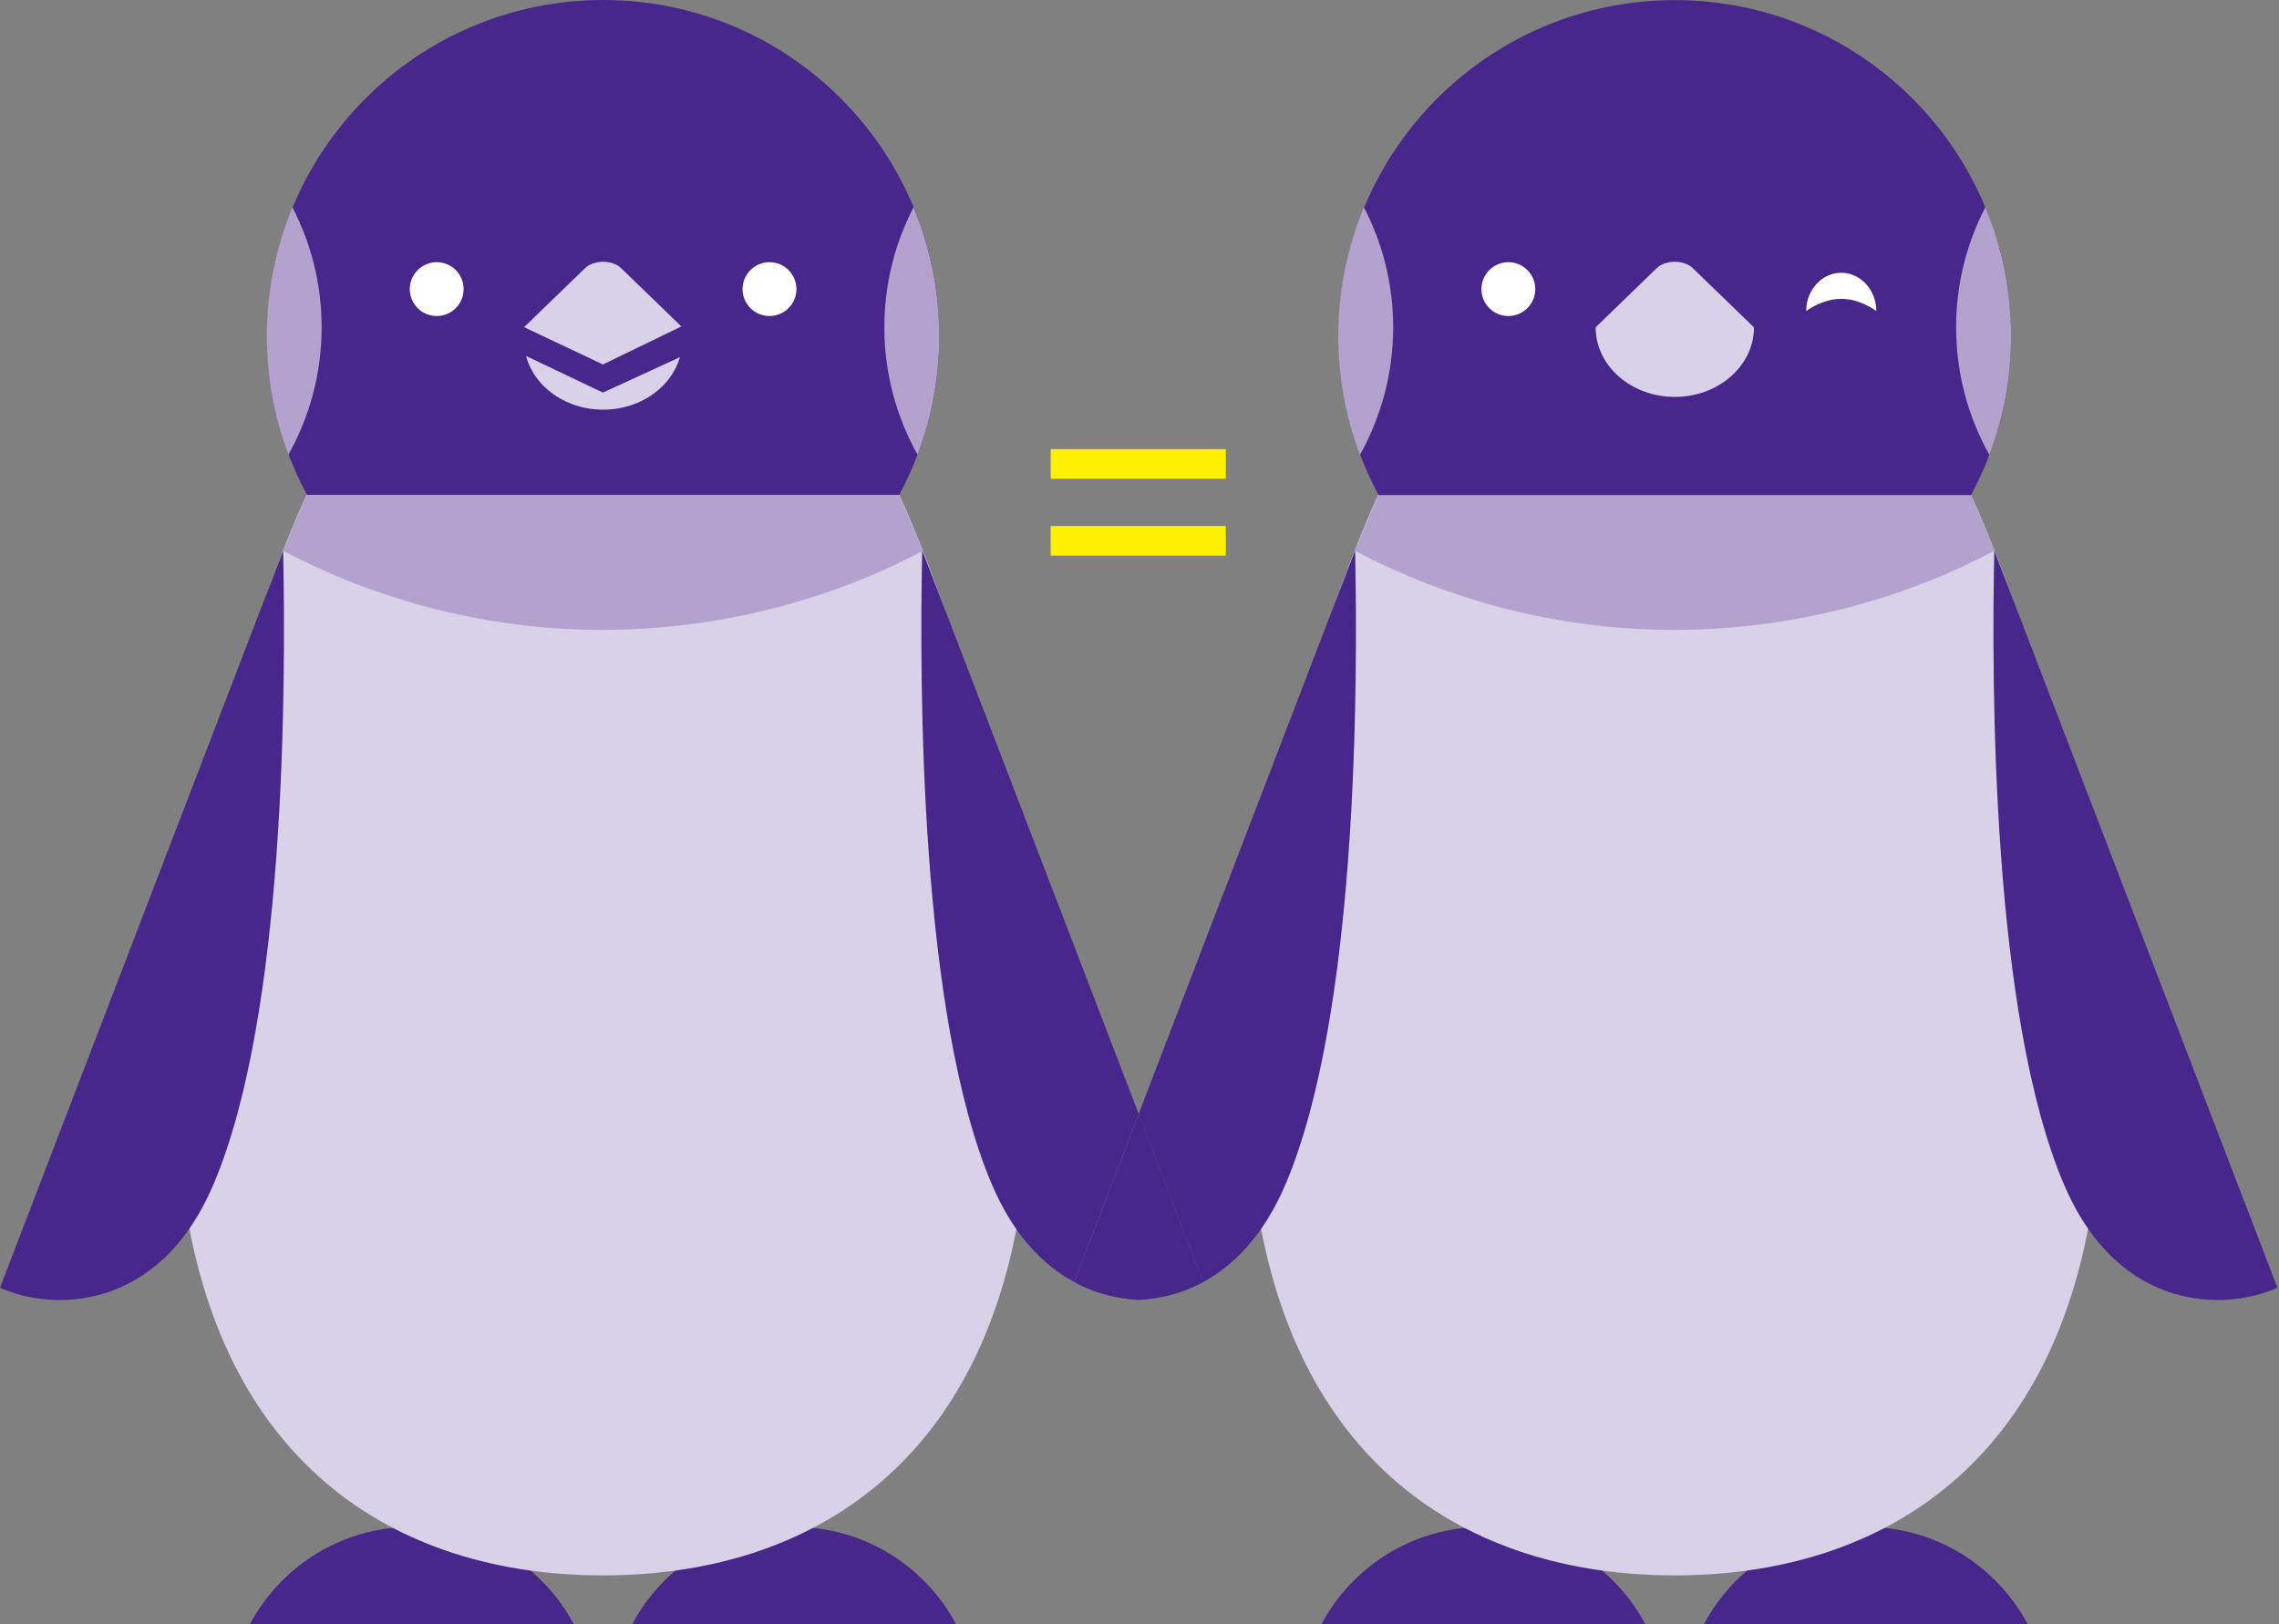 <svg fill="none" height="462" viewBox="0 0 648 462" width="648" xmlns="http://www.w3.org/2000/svg" xmlns:xlink="http://www.w3.org/1999/xlink"><rect x="0" y="0" width="648" height="462" fill="#808080" stroke="none"/><clipPath id="a"><path d="m0 0h647.55v462h-647.55z"/></clipPath><g clip-path="url(#a)"><path d="m348.53 127.739h-49.786v8.425h49.786z" fill="#fff100"/><path d="m348.53 149.603h-49.786v8.425h49.786z" fill="#fff100"/><path d="m179.738 462c8.764-16.482 26.077-27.706 46.065-27.706s37.301 11.224 46.065 27.706z" fill="#47278b"/><path d="m71.034 462c8.764-16.482 26.077-27.706 46.065-27.706 19.988 0 37.301 11.224 46.065 27.706h-92.099z" fill="#47278b"/><path d="m171.436 448.07c59.779 0 109.872-32.657 119.559-111.256 11.87-96.189-35.302-196.098-35.302-196.098-23.094-18.482-52.369-29.552-84.257-29.552-31.889 0-61.164 11.07-84.257 29.552 0 0-47.172 99.94-35.302 196.098 9.687 78.599 59.779 111.256 119.559 111.256z" fill="#d8d1e7"/><path d="m87.117 140.808c23.094-18.512 52.368-29.644 84.288-29.644 31.919 0 61.194 11.132 84.288 29.644l6.796 15.806c-26.877 14.299-58.704 22.54-91.269 22.54s-63.961-8.333-90.745-22.54l6.673-15.806z" fill="#b3a2cd"/><path d="m484.448 462c8.764-16.482 26.077-27.707 46.065-27.707s37.301 11.225 46.065 27.707h-92.099z" fill="#47278b"/><path d="m375.713 462c8.764-16.482 26.077-27.707 46.065-27.707s37.301 11.225 46.065 27.707z" fill="#47278b"/><path d="m476.145 448.07c59.78 0 109.873-32.657 119.559-111.256 11.87-96.189-35.302-196.098-35.302-196.098-23.093-18.482-52.368-29.552-84.257-29.552-31.888 0-61.163 11.07-84.257 29.552 0 0-47.172 99.94-35.302 196.098 9.687 78.599 59.78 111.256 119.559 111.256z" fill="#d8d1e7"/><path d="m391.858 140.808c23.093-18.512 52.368-29.644 84.287-29.644 31.92 0 61.195 11.132 84.288 29.644 0 0 1.845 4.213 3.26 7.534 1.384 3.321 3.444 8.272 3.444 8.272-26.876 14.299-58.611 22.54-91.176 22.54s-63.962-8.333-90.746-22.54l6.673-15.806z" fill="#b3a2cd"/><path d="m391.98 140.808c-7.257-13.469-11.347-28.844-11.347-45.204 0-52.799 42.805-95.573 95.574-95.573 52.768 0 95.573 42.805 95.573 95.573 0 16.36-4.12 31.766-11.347 45.204z" fill="#47278b"/><path d="m453.697 93.113c0 10.917 10.087 19.773 22.51 19.773s22.509-8.856 22.509-19.773z" fill="#d8d1e7"/><path d="m498.716 93.114-17.374-16.821c-.4-.369-.799-.707-1.291-.953-2.43-1.199-5.259-1.199-7.719 0-.492.246-.892.584-1.291.953l-17.374 16.821 22.386 4.951 22.602-4.951z" fill="#d8d1e7"/><path d="m421.224 82.228c0 4.244 3.444 7.657 7.657 7.657s7.657-3.444 7.657-7.657c0-4.213-3.444-7.657-7.657-7.657s-7.657 3.444-7.657 7.657z" fill="#fff"/><path d="m565.63 129.338c-5.996-10.732-9.441-23.063-9.441-36.255 0-12.3 3.014-23.924 8.334-34.133 4.674 11.286 7.288 23.647 7.288 36.624 0 11.9-2.183 23.247-6.15 33.764z" fill="#b3a2cd"/><path d="m386.691 129.338c5.997-10.732 9.441-23.063 9.441-36.255 0-12.3-3.014-23.924-8.334-34.133-4.674 11.286-7.288 23.647-7.288 36.624 0 11.9 2.184 23.247 6.15 33.764z" fill="#b3a2cd"/><path d="m523.532 84.995c-5.504 0-9.963 3.475-9.963 3.475 0-6.027 4.459-10.886 9.963-10.886 5.505 0 9.963 4.889 9.963 10.886 0 0-4.458-3.475-9.963-3.475z" fill="#fff"/><path d="m87.302 140.777c-7.226-13.469-11.347-28.844-11.347-45.203 0-52.768 42.774-95.573 95.542-95.573 52.769 0 95.543 42.774 95.543 95.543 0 16.359-4.121 31.735-11.347 45.203h-168.391z" fill="#47278b"/><path d="m148.988 96.742c0 10.917 10.086 19.773 22.509 19.773 12.424 0 22.51-8.856 22.51-19.773h-44.988z" fill="#d8d1e7"/><path d="m193.976 93.083-17.343-16.79c-.369-.369-.8-.707-1.292-.953-2.429-1.199-5.258-1.199-7.718 0-.492.246-.892.584-1.292.953l-17.343 16.79 22.386 12.454z" fill="#d8d1e7"/><path d="m218.792 89.885c4.229 0 7.657-3.428 7.657-7.657s-3.428-7.657-7.657-7.657-7.657 3.428-7.657 7.657 3.428 7.657 7.657 7.657z" fill="#fff"/><path d="m124.172 89.885c4.228 0 7.657-3.428 7.657-7.657s-3.429-7.657-7.657-7.657c-4.229 0-7.657 3.428-7.657 7.657s3.428 7.657 7.657 7.657z" fill="#fff"/><path d="m260.89 129.307c-5.997-10.732-9.441-23.063-9.441-36.224 0-12.3 3.014-23.893 8.303-34.133 4.674 11.286 7.288 23.647 7.288 36.624 0 11.87-2.183 23.248-6.15 33.734z" fill="#b3a2cd"/><path d="m82.013 129.307c5.996-10.732 9.441-23.063 9.441-36.224 0-12.3-3.014-23.893-8.303-34.133-4.674 11.286-7.288 23.647-7.288 36.624 0 11.87 2.183 23.248 6.15 33.734z" fill="#b3a2cd"/><g fill="#47278b"><path d="m195.268 92.099-23.832 11.562-23.863-11.286.031 7.934 23.832 11.347 23.862-10.978z"/><path d="m262.212 156.614c-.799 38.285-.769 131.921 19.804 180.23 6.119 14.392 14.545 23.002 23.401 27.768l18.358-47.787-61.532-160.242z"/><path d="m385.277 156.614-61.532 160.242 18.358 47.787c8.825-4.797 17.251-13.377 23.401-27.768 20.572-48.31 20.603-141.976 19.804-180.23z"/><path d="m305.417 364.643c6.119 3.321 12.454 4.797 18.358 5.074 5.904-.277 12.208-1.753 18.358-5.074l-18.358-47.787z"/><path d="m0 366.242c13.992 6.458 44.958 7.626 60.702-29.398 20.572-48.309 20.603-141.976 19.803-180.23z"/><path d="m647.55 366.242c-13.991 6.458-44.957 7.626-60.702-29.398-20.572-48.309-20.603-141.976-19.803-180.23z"/></g></g></svg>
